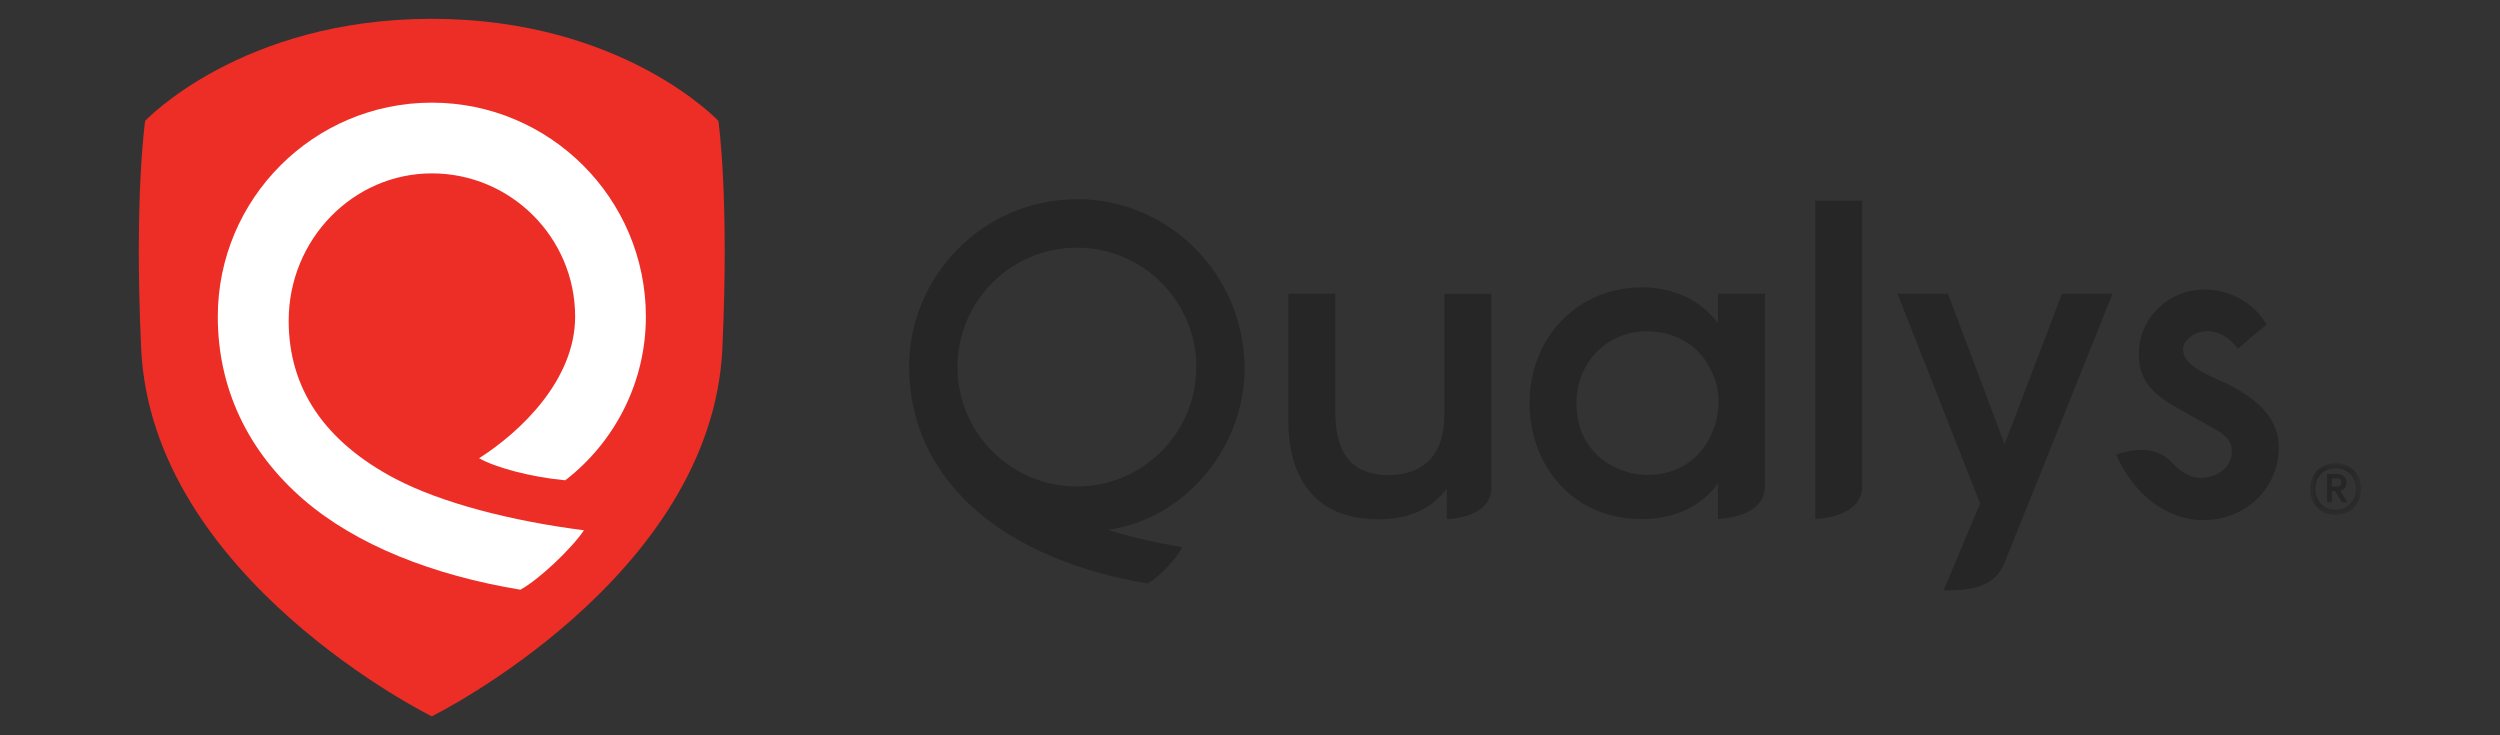 <?xml version="1.0" encoding="UTF-8"?>
<svg id="Layer_1" data-name="Layer 1" xmlns="http://www.w3.org/2000/svg" xmlns:xlink="http://www.w3.org/1999/xlink" viewBox="0 0 170 50">
  <rect x="0" y="0" width="170" height="50" fill="#333333" stroke="none"/>
  <defs>
    <style>
      .cls-1 {
        fill: #fff;
      }

      .cls-1, .cls-2, .cls-3 {
        fill-rule: evenodd;
      }

      .cls-2 {
        fill: #ed2e26;
      }

      .cls-3 {
        fill: #262626;
      }

      .cls-4 {
        mask: url(#mask);
      }
    </style>
    <mask id="mask" x="157.09" y="31.5" width="3.47" height="3.5" maskUnits="userSpaceOnUse">
      <g id="mask-2">
        <polygon id="path-1" class="cls-1" points="160.55 35 160.55 31.5 157.09 31.5 157.09 35 160.55 35"/>
      </g>
    </mask>
  </defs>
  <g id="Page-1">
    <g id="Qualys-Horizontal">
      <g id="Logo-Horizontal">
        <path id="Fill-1" class="cls-2" d="m29.36,1.28c12.97,0,19.49,6.94,19.49,6.94,0,0,.75,5.14.27,15.48-.72,15.62-19.76,25.01-19.76,25.01,0,0-19.04-9.38-19.76-25.01-.48-10.34.27-15.48.27-15.48,0,0,6.52-6.94,19.48-6.94"/>
        <path id="Fill-4" class="cls-3" d="m73.23,33.08c-4.48,0-8.12-3.64-8.12-8.12s3.64-8.12,8.12-8.12,8.12,3.64,8.12,8.12-3.64,8.12-8.12,8.12m0-19.53c-6.29,0-11.41,5.12-11.41,11.41,0,3.81,1.6,7.2,4.63,9.81,2.84,2.45,6.9,4.13,11.59,4.91.67-.37,1.94-1.61,2.34-2.47-3.46-.6-5.04-1.19-5.04-1.19,0,0,.44-.02,1.33-.27,4.62-1.3,8.01-5.86,7.96-10.8-.06-6.29-5.12-11.41-11.41-11.41"/>
        <g id="Group-8">
          <g class="cls-4">
            <path id="Fill-6" class="cls-3" d="m158.56,32.53v.56h.34c.1,0,.18-.03.23-.08.06-.05.09-.12.09-.2,0-.19-.11-.28-.32-.28h-.34Zm1,.27c0,.14-.04.27-.11.37-.08.1-.18.17-.31.21l.5.78h-.39l-.45-.76h-.23v.76h-.33v-1.93h.71c.18,0,.33.05.44.16.11.1.17.24.17.41h0Zm-1.73,1.47c.26.26.59.39.99.39s.74-.13.99-.39c.26-.26.39-.6.39-1.02s-.13-.76-.39-1.02c-.26-.26-.59-.39-.99-.39s-.74.13-.99.39c-.26.26-.38.6-.38,1.02s.13.76.38,1.02h0Zm-.25-2.28c.33-.33.74-.49,1.24-.49s.92.16,1.24.49c.33.33.49.75.49,1.26s-.16.94-.49,1.27c-.33.33-.74.49-1.24.49s-.92-.16-1.24-.49c-.33-.33-.49-.75-.49-1.27s.16-.93.49-1.26h0Z"/>
          </g>
        </g>
        <path id="Fill-9" class="cls-3" d="m136.31,30.19l-3.85-10.22h-3.43l5.62,14.27s-2.49,5.91-2.49,5.91c1.64,0,3.43-.12,4.13-1.84,1.64-4.04,7.36-18.34,7.36-18.34h-3.43l-3.9,10.22Z"/>
        <path id="Fill-11" class="cls-3" d="m123.44,35.29s3.19-.06,3.19-2.22V13.65h-3.19v21.64Z"/>
        <path id="Fill-13" class="cls-3" d="m112.05,32.3c-1.93,0-4.81-1.29-4.85-4.83v-.03c0-2.8,2.06-4.91,4.8-4.91,2.04,0,3.7,1.07,4.45,2.87.29.61.43,1.32.41,2.06-.03.75-.19,1.47-.49,2.08-.75,1.72-2.36,2.75-4.31,2.75h0Zm4.77-10.32c-.89-1.24-2.62-2.44-5.17-2.44-4.36,0-7.64,3.39-7.64,7.88,0,2.1.72,4.05,2.02,5.49,1.41,1.56,3.35,2.39,5.62,2.39s4.07-.9,5.17-2.43v2.42s3.19-.05,3.19-2.22v-13.1h-3.19v2.01Z"/>
        <path id="Fill-15" class="cls-3" d="m98.21,28.28c0,2.57-1.34,4-3.76,4.03-2.46,0-3.65-1.4-3.65-4.27v-8.07h-3.19v8.71c0,1.26.21,3.05,1.22,4.45,1.03,1.43,2.66,2.17,4.85,2.18.03,0,.06,0,.09,0,2.61,0,3.96-1.18,4.61-2.1v2.09s3.03-.05,3.03-2.11v-13.21h-3.19v8.31Z"/>
        <path id="Fill-17" class="cls-3" d="m151.29,26.03c-1.66-.72-2.86-1.33-2.84-2.3.01-.64.85-1.24,1.72-1.21.93.03,1.62.67,2.01,1.19,0,0,1.74-1.49,1.95-1.65-.9-1.49-2.43-2.33-4.15-2.37-2.45-.05-4.49,1.87-4.54,4.28-.05,2.09,1.18,2.96,2.79,3.87l2.65,1.49c.61.43.9.75.88,1.4-.02,1.03-.88,1.7-2,1.76-.82.05-1.49-.43-2.13-1.09-1.24-1.3-3.15-.68-3.73-.49,1.21,2.79,3.51,4.41,5.8,4.46,2.89.06,5.2-2.07,5.26-4.85.03-1.34-.56-3-3.66-4.5"/>
        <path id="Fill-19" class="cls-1" d="m19.63,21.81c0-5.52,4.37-10.02,9.74-10.02s9.74,4.37,9.74,9.74c0,4.29-3.69,7.82-6.53,9.63,1.1.63,3.54,1.29,5.86,1.5,3.4-2.63,5.48-6.7,5.48-11.13,0-8.03-6.53-14.55-14.56-14.55s-14.55,6.53-14.55,14.55c0,4.85,2.02,9.15,5.84,12.45,3.57,3.08,8.79,5.14,14.74,6.12,1.29-.71,3.49-2.81,4.32-4.04-4.97-.64-9.66-1.85-12.82-3.5-4.81-2.53-7.26-6.14-7.26-10.75"/>
      </g>
    </g>
  </g>
</svg>